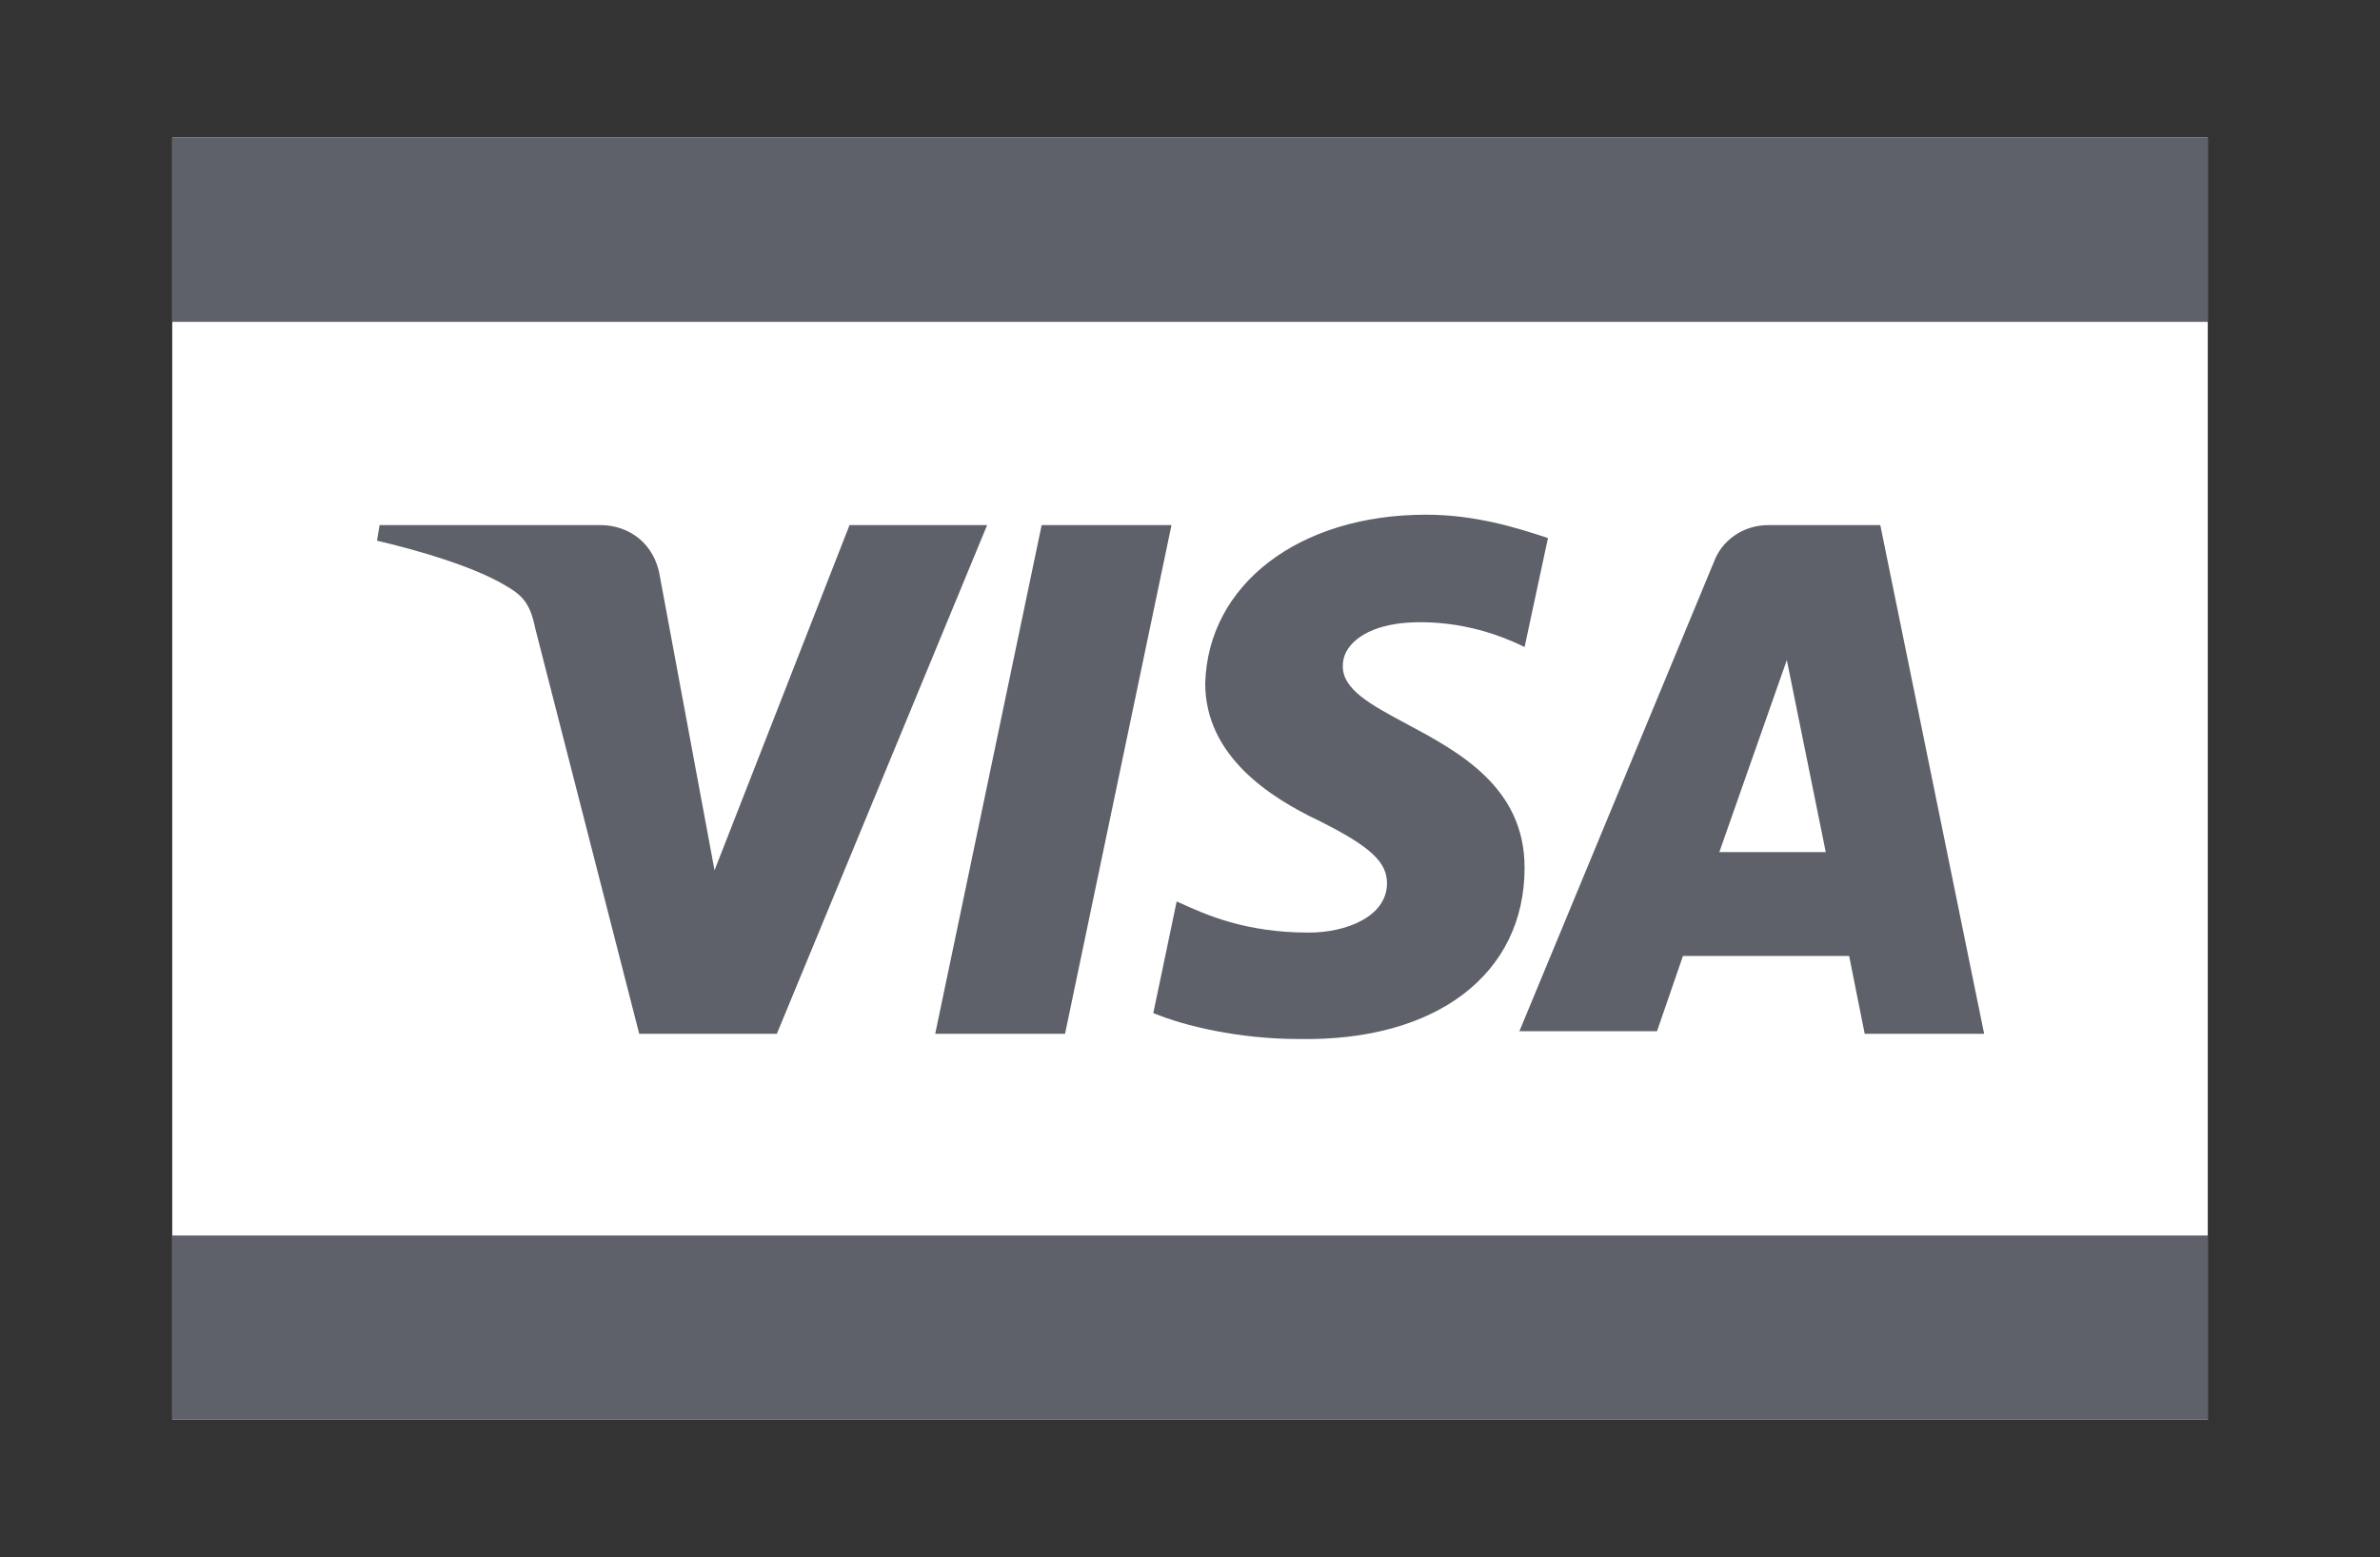<svg width="55" height="36" viewBox="0 0 55 36" fill="none" xmlns="http://www.w3.org/2000/svg">
<rect x="0" y="0" width="55" height="36" fill="#333333" stroke="none"/>
<path d="M3.98 32.82H51.02V3.18H3.98V32.82Z" fill="white"/>
<path d="M3.98 28.56H51.02V32.82H3.98V28.56Z" fill="#5E616A"/>
<path d="M3.98 7.44H51.02V3.18H3.98V7.44Z" fill="#5E616A"/>
<path fill-rule="evenodd" clip-rule="evenodd" d="M35.232 20.058C35.232 18.193 33.71 17.378 32.498 16.73C31.683 16.294 31.008 15.933 31.032 15.378C31.032 14.958 31.452 14.538 32.292 14.418C32.712 14.358 33.912 14.298 35.232 14.958L35.772 12.438C35.052 12.198 34.092 11.898 32.952 11.898C30.012 11.898 27.912 13.518 27.852 15.798C27.852 17.478 29.352 18.438 30.492 18.978C31.692 19.578 32.052 19.938 32.052 20.418C32.052 21.198 31.092 21.558 30.252 21.558C28.776 21.558 27.88 21.151 27.223 20.852L27.192 20.838L26.652 23.418C27.372 23.718 28.632 24.018 30.012 24.018C33.192 24.078 35.232 22.518 35.232 20.058ZM27.072 12.138L24.612 23.898H21.612L24.072 12.138H27.072ZM39.732 19.698L41.292 15.258L42.192 19.698H39.732ZM45.852 23.898H43.092L42.732 22.098H38.892L38.292 23.838H35.112L39.612 12.978C39.792 12.498 40.272 12.138 40.872 12.138H43.452L45.852 23.898ZM17.952 23.898L22.812 12.138H19.632L16.512 20.118L15.252 13.338C15.132 12.558 14.532 12.138 13.872 12.138H8.772L8.712 12.498C9.732 12.738 10.932 13.098 11.652 13.518C12.072 13.758 12.252 13.938 12.372 14.538L14.772 23.898H17.952Z" fill="#5E616A"/>
</svg>
